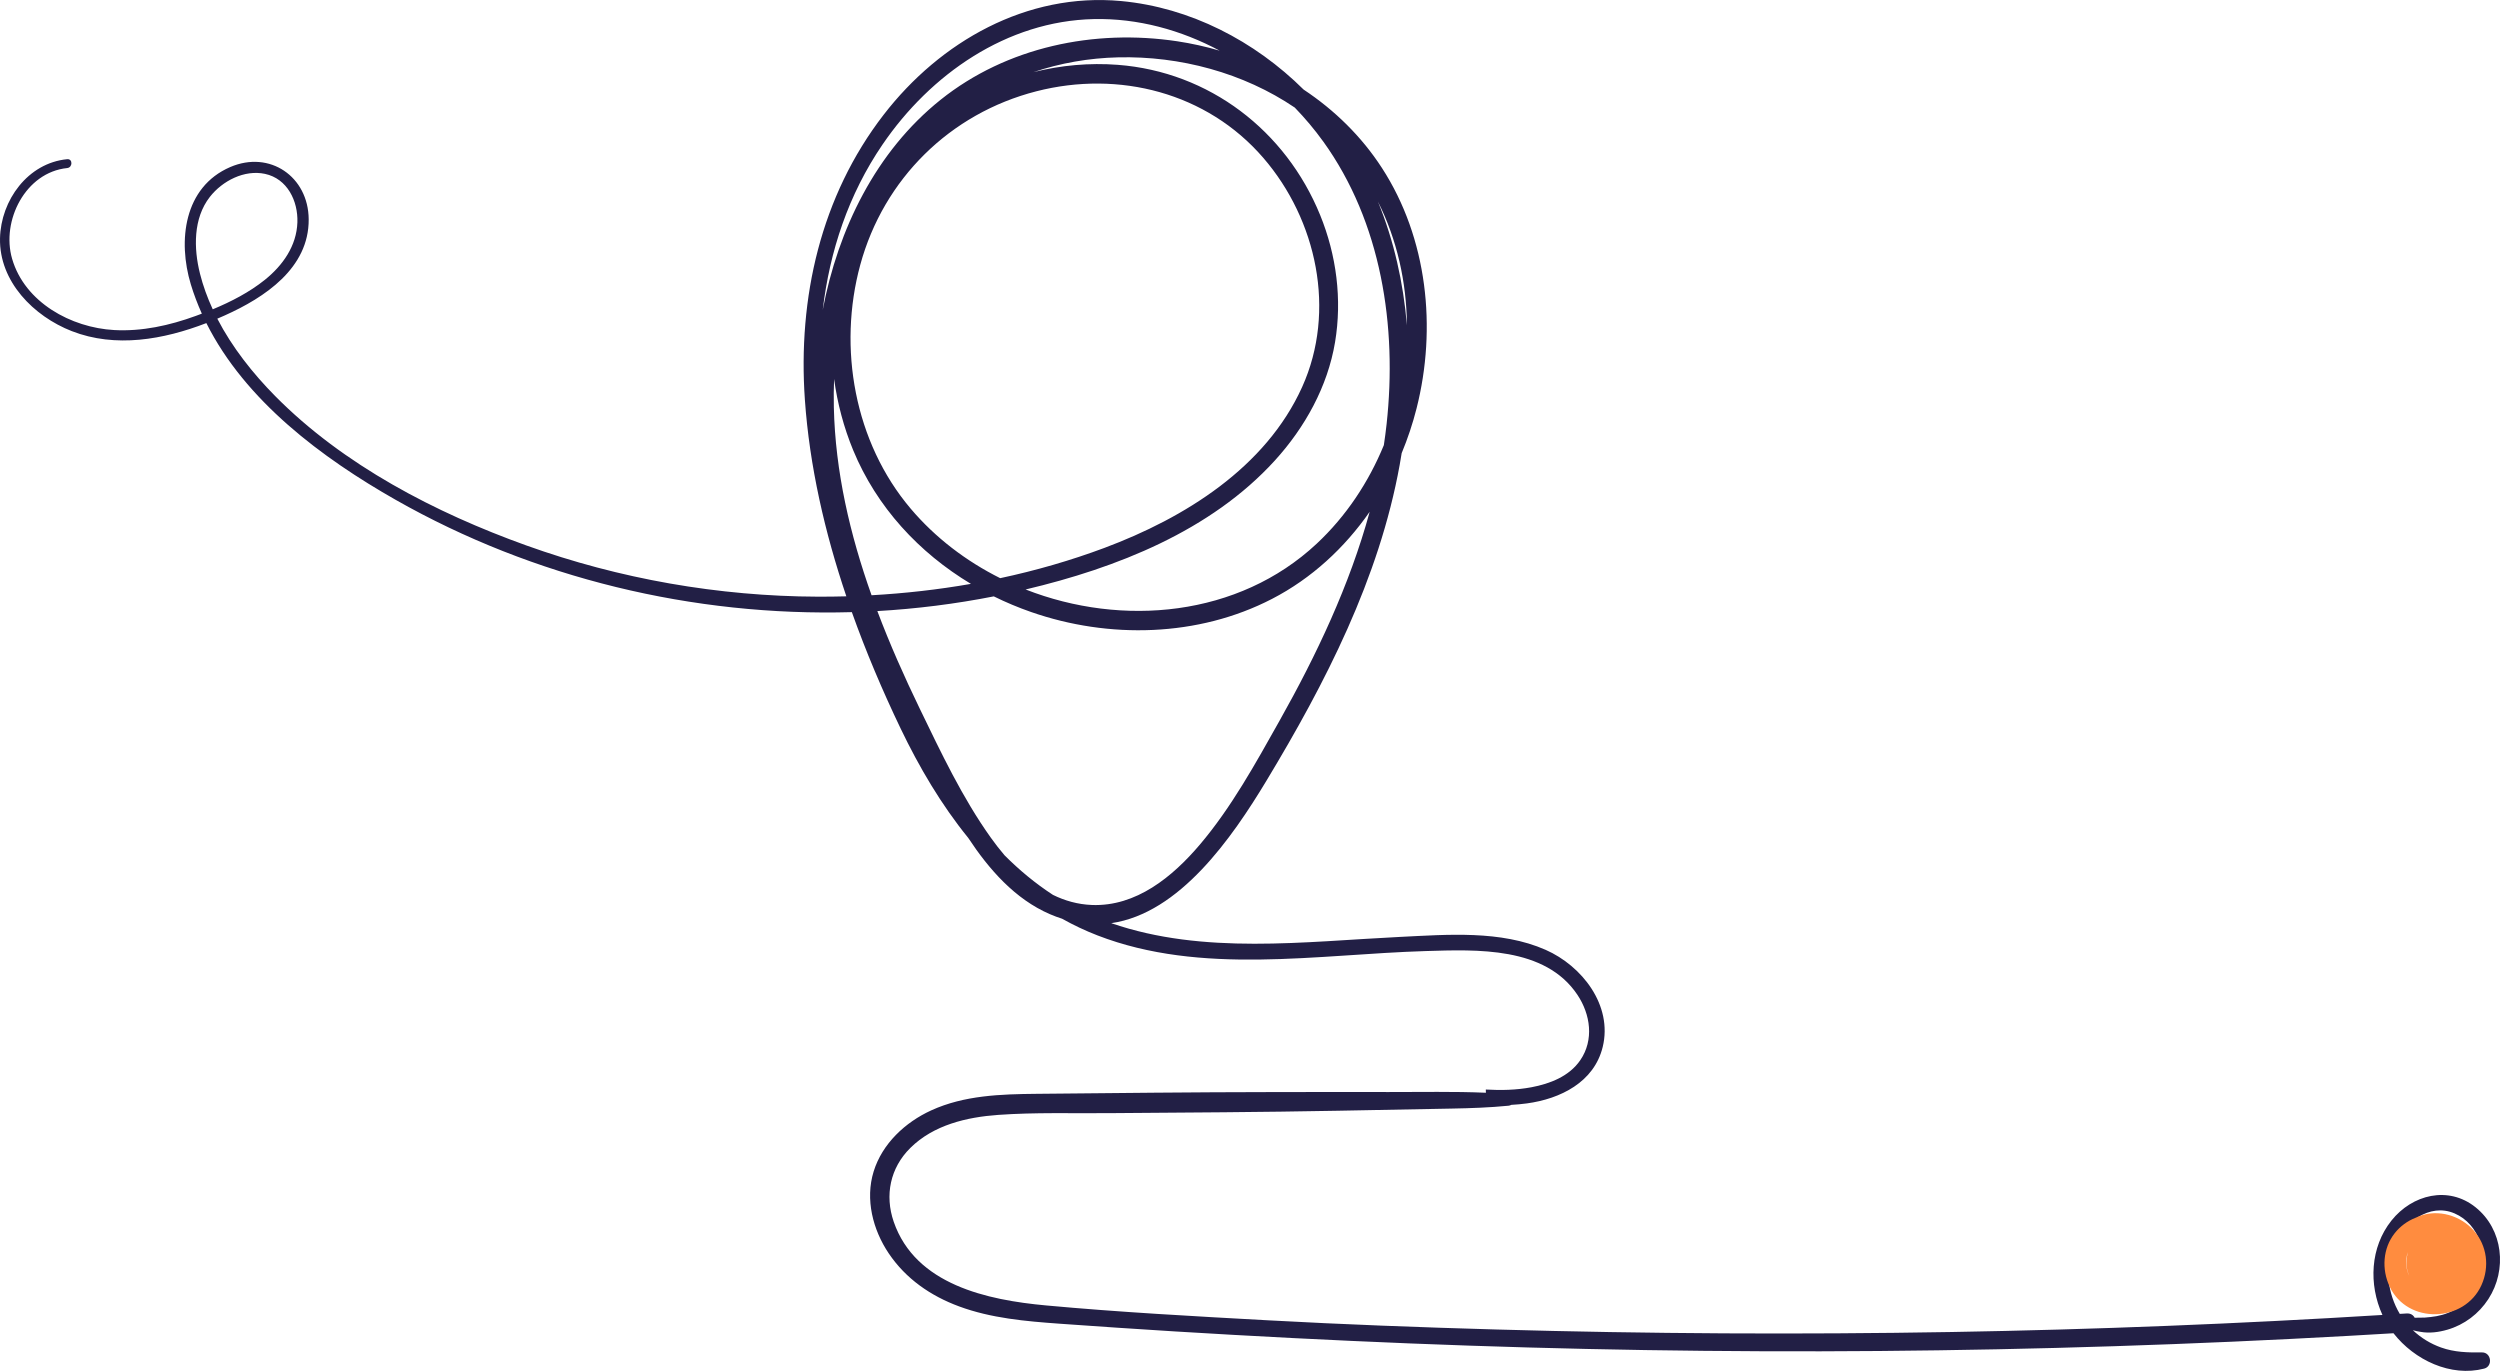 <?xml version="1.0" encoding="UTF-8"?>
<svg xmlns="http://www.w3.org/2000/svg" id="Layer_2" viewBox="0 0 1745.91 957.36">
  <defs>
    <style>.cls-1{fill:#221f45;}.cls-1,.cls-2{stroke-width:0px;}.cls-2{fill:#ff8c3f;}</style>
  </defs>
  <g id="Layer_1-2">
    <path class="cls-1" d="m1733.32,944.47c-9.83.15-19.23-.09-28.59-3.43-7.31-2.61-14.06-6.73-19.68-12.06,1.76.57,3.8.85,5.35,1.13,6.2,1.14,12.72.25,18.73-1.49,11.88-3.44,21.98-11.09,28.69-21.46,13.17-20.37,10.35-48.54-8.98-64.04-19.02-15.25-44.24-8.9-58.72,9.26-14.9,18.69-16.01,44.61-6.32,65.94-100.19,6.18-200.51,10.18-300.88,11.91-106.01,1.83-212.07,1.26-318.05-1.76-53.17-1.51-106.34-3.5-159.45-6.42-51.66-2.85-103.45-5.64-154.98-10.39-40.82-3.76-91.11-14.38-106.3-58.42-6.39-18.53-2.46-37.62,11.56-51.52,16.23-16.09,39.34-21.54,61.45-23.12,25.6-1.82,51.5-1.01,77.15-1.21,26.75-.21,53.5-.41,80.25-.62,53.14-.41,106.28-1.57,159.4-2.58,13.29-.25,26.35-.7,39.58-2,.74-.07,1.36-.29,1.88-.59,3.64-.2,7.28-.53,10.92-1.02,23.31-3.17,46.93-14.75,52.95-39.45,7.08-29.05-14.48-56.62-39.9-67.81-31.28-13.78-68.5-10.63-101.77-9.01-66.76,3.25-137.05,12.65-201.56-9.6,47.85-6.91,84.35-59.66,108.33-99.38,41.24-68.33,78.77-141.39,93.1-220.64.49-2.73.95-5.47,1.39-8.21,4.22-10.16,7.71-20.62,10.4-31.25,14.22-56.12,7.66-118.78-24.16-167.91-14.28-22.05-33.11-40.43-54.71-54.76-34.26-33.98-79.23-57.34-127.45-61.83-65.87-6.14-126.35,28.25-165.8,79.34-44.01,56.98-60.04,128.05-55.06,199.09,3.25,46.35,13.88,92.61,28.96,137.29-6.65.18-13.3.27-19.94.24-69.3-.26-138.44-12.36-203.66-35.81-63.29-22.75-127.61-56.03-175.29-104.29-15.53-15.72-30.03-33.97-40.41-54.04,1.76-.74,3.5-1.5,5.23-2.28,27.83-12.49,58.86-32.97,58.59-67.15-.23-29.77-27.2-48.35-54.79-36.46-32.44,13.97-36.72,51.55-27.53,81.92,2.13,7.03,4.73,13.84,7.7,20.46-1.44.55-2.88,1.09-4.32,1.61-18.19,6.63-37.47,10.92-56.93,9.84-30.03-1.67-62.39-19.29-71.25-49.75-7.72-26.54,9.35-60.43,38.46-63.38,3.92-.4,3.97-6.57,0-6.19C19.46,113.82.59,139.84.01,166.43c-.65,30.2,23.55,54.44,50.09,64.81,30.57,11.94,64.07,5.95,94.01-5.6,27.12,54.28,80.97,94.32,132.23,123.44,96.28,54.69,207.91,81.55,318.56,78.42,9.91,27.84,21.48,55.01,34,81.14,12.96,27.03,28.42,53.33,47.26,76.49,14.52,22.02,32.67,42.75,57.02,53.28,2.88,1.25,5.73,2.3,8.55,3.2,7.85,4.39,16.06,8.3,24.69,11.64,72.59,28.09,153.66,13.22,229.17,10.94,35.78-1.08,83.52-3.21,106.05,30.6,9.12,13.69,11.64,31.46,1.99,45.58-7.73,11.32-21.21,16.5-34.18,18.94-10.41,1.95-21.17,2.22-31.82,1.58.02.75.05,1.5.07,2.25-22.53-.99-45.18-.44-67.72-.5-27.12-.07-54.23,0-81.35.03-54.92.05-109.84.7-164.75,1.22-24.89.24-50.47,1.02-73.5,11.54-18.21,8.32-34.25,23.23-40.27,42.73-5.99,19.41-.56,40.66,10.55,57.16,11.95,17.74,29.25,29.68,49.15,37.03,22.33,8.26,46.47,10.38,70.04,12.07,26.69,1.9,53.38,3.72,80.09,5.37,54.91,3.38,109.87,6.2,164.84,8.42,109.22,4.4,218.55,6.2,327.85,5.28,109.3-.92,218.58-4.47,327.71-10.58,10.39-.58,20.79-1.2,31.18-1.82,14.6,18.72,40.02,30.76,63.33,24.7,6.25-1.63,5-11.41-1.53-11.31ZM139.64,191.01c-4.4-17.53-4.77-38.52,6.9-53.48,8.73-11.19,24.11-19.18,38.5-16.11,15.64,3.34,23.15,18.96,22.65,33.84-.55,16.47-10.21,30.11-22.71,40.15-10.76,8.64-23.49,15.23-36.41,20.6-3.73-8.08-6.78-16.42-8.94-25Zm842.9,36.16c-2.5-29.7-8.99-58.95-20.26-86.41,13.41,26.62,20.02,56.39,20.26,86.41Zm-58.51-128.45c40.75,56.52,51.76,129.32,44.33,197.36-.54,4.95-1.19,9.88-1.93,14.79-10.63,25.92-26.38,49.65-46.9,68.83-54.59,51.02-135.7,58.42-203.28,31.97,63.5-15.02,129.33-40.9,174.06-90.06,21.03-23.12,36.88-51.63,42.05-82.68,4.98-29.87.99-60.76-10.42-88.75-24.05-58.99-77.47-100.03-141.36-104.91-19.78-1.51-39.69.31-58.85,5.1,18.77-6.33,38.67-9.83,59.09-10.32,43.23-1.04,87.48,10.76,123.41,35.08,7.18,7.42,13.82,15.31,19.79,23.6Zm-225.52,305.06c-23.81-11.9-45.32-28.25-62.53-48.57-39.24-46.31-51.01-112.25-35.2-170.27,16.36-60.03,62.73-105.73,123-121.19,57.63-14.78,119.09.9,158.44,46.46,37.43,43.33,51.12,106.96,27.16,160.04-25.43,56.34-82.14,91.45-138.03,112.36-23.64,8.84-48.04,15.86-72.85,21.16Zm-82.16-302.88c33.45-49.03,86.72-86.25,147.52-87.57,30.78-.67,60.9,7.6,87.91,22.06-9.72-2.85-19.64-5.06-29.65-6.57-57.89-8.72-119.01,3.9-165.23,40.84-45.3,36.2-71.63,90.48-82.33,146.75,4.86-40.98,17.92-80.53,41.78-115.51Zm-34.03,183.45c-.14-6.53-.08-13.1.17-19.69,2.34,17.1,6.78,33.87,13.33,49.73,16.42,39.75,46.01,71.64,82.24,93.37-22.96,4.03-46.19,6.64-69.4,7.94-15.07-42.37-25.34-86.36-26.34-131.35Zm180.08,347.65c-9.73-.39-18.74-2.96-27.05-7.04-12.3-7.99-23.54-17.34-33.86-27.7-3.42-4.01-6.62-8.16-9.61-12.35-19.84-27.82-34.81-59.53-49.65-90.19-10.69-22.08-20.78-44.77-29.53-67.96,27.31-1.57,54.5-4.99,81.33-10.27,8.4,4.15,17.07,7.79,25.96,10.89,54.38,18.96,116.75,17.55,168.34-9.13,27.65-14.3,50.65-35.6,68.21-60.85-13.98,51.23-37.14,100.05-63.07,146.14-16.64,29.59-33.5,60.36-55.56,86.34-19.02,22.4-44.44,43.37-75.51,42.13Zm909.43,237.67c7.03-15.63,24.63-29.9,42.39-22.25,17.4,7.5,23.71,29.31,17.52,46.16-3.82,10.39-11.94,19.09-22.2,23.31-5.23,2.16-10.55,2.82-16.14,3.26-2.29.18-4.77-.04-7.09.11-.96-1.85-2.82-3.16-5.61-2.98-1.6.1-3.19.19-4.79.29-8.47-14.23-10.91-32.77-4.09-47.92Z"></path>
    <path class="cls-2" d="m1727.56,859.3c-9.2-10.37-24.67-15.01-37.81-10.05-.96.36-1.89.77-2.81,1.21-5.65,2.18-10.76,5.94-14.57,10.77-8.35,10.61-9.19,25.21-3.54,37.26,12.45,26.58,52.31,25.28,64.14-1.01,5.76-12.8,3.96-27.59-5.42-38.18Zm-46.95,21.48c-.17,2.84.25,5.65,1.18,8.27.24.72.51,1.43.82,2.12-2.54-5.07-3.05-11.26-.99-16.7-.6,2.05-.94,4.18-1.01,6.32Z"></path>
  </g>
</svg>
